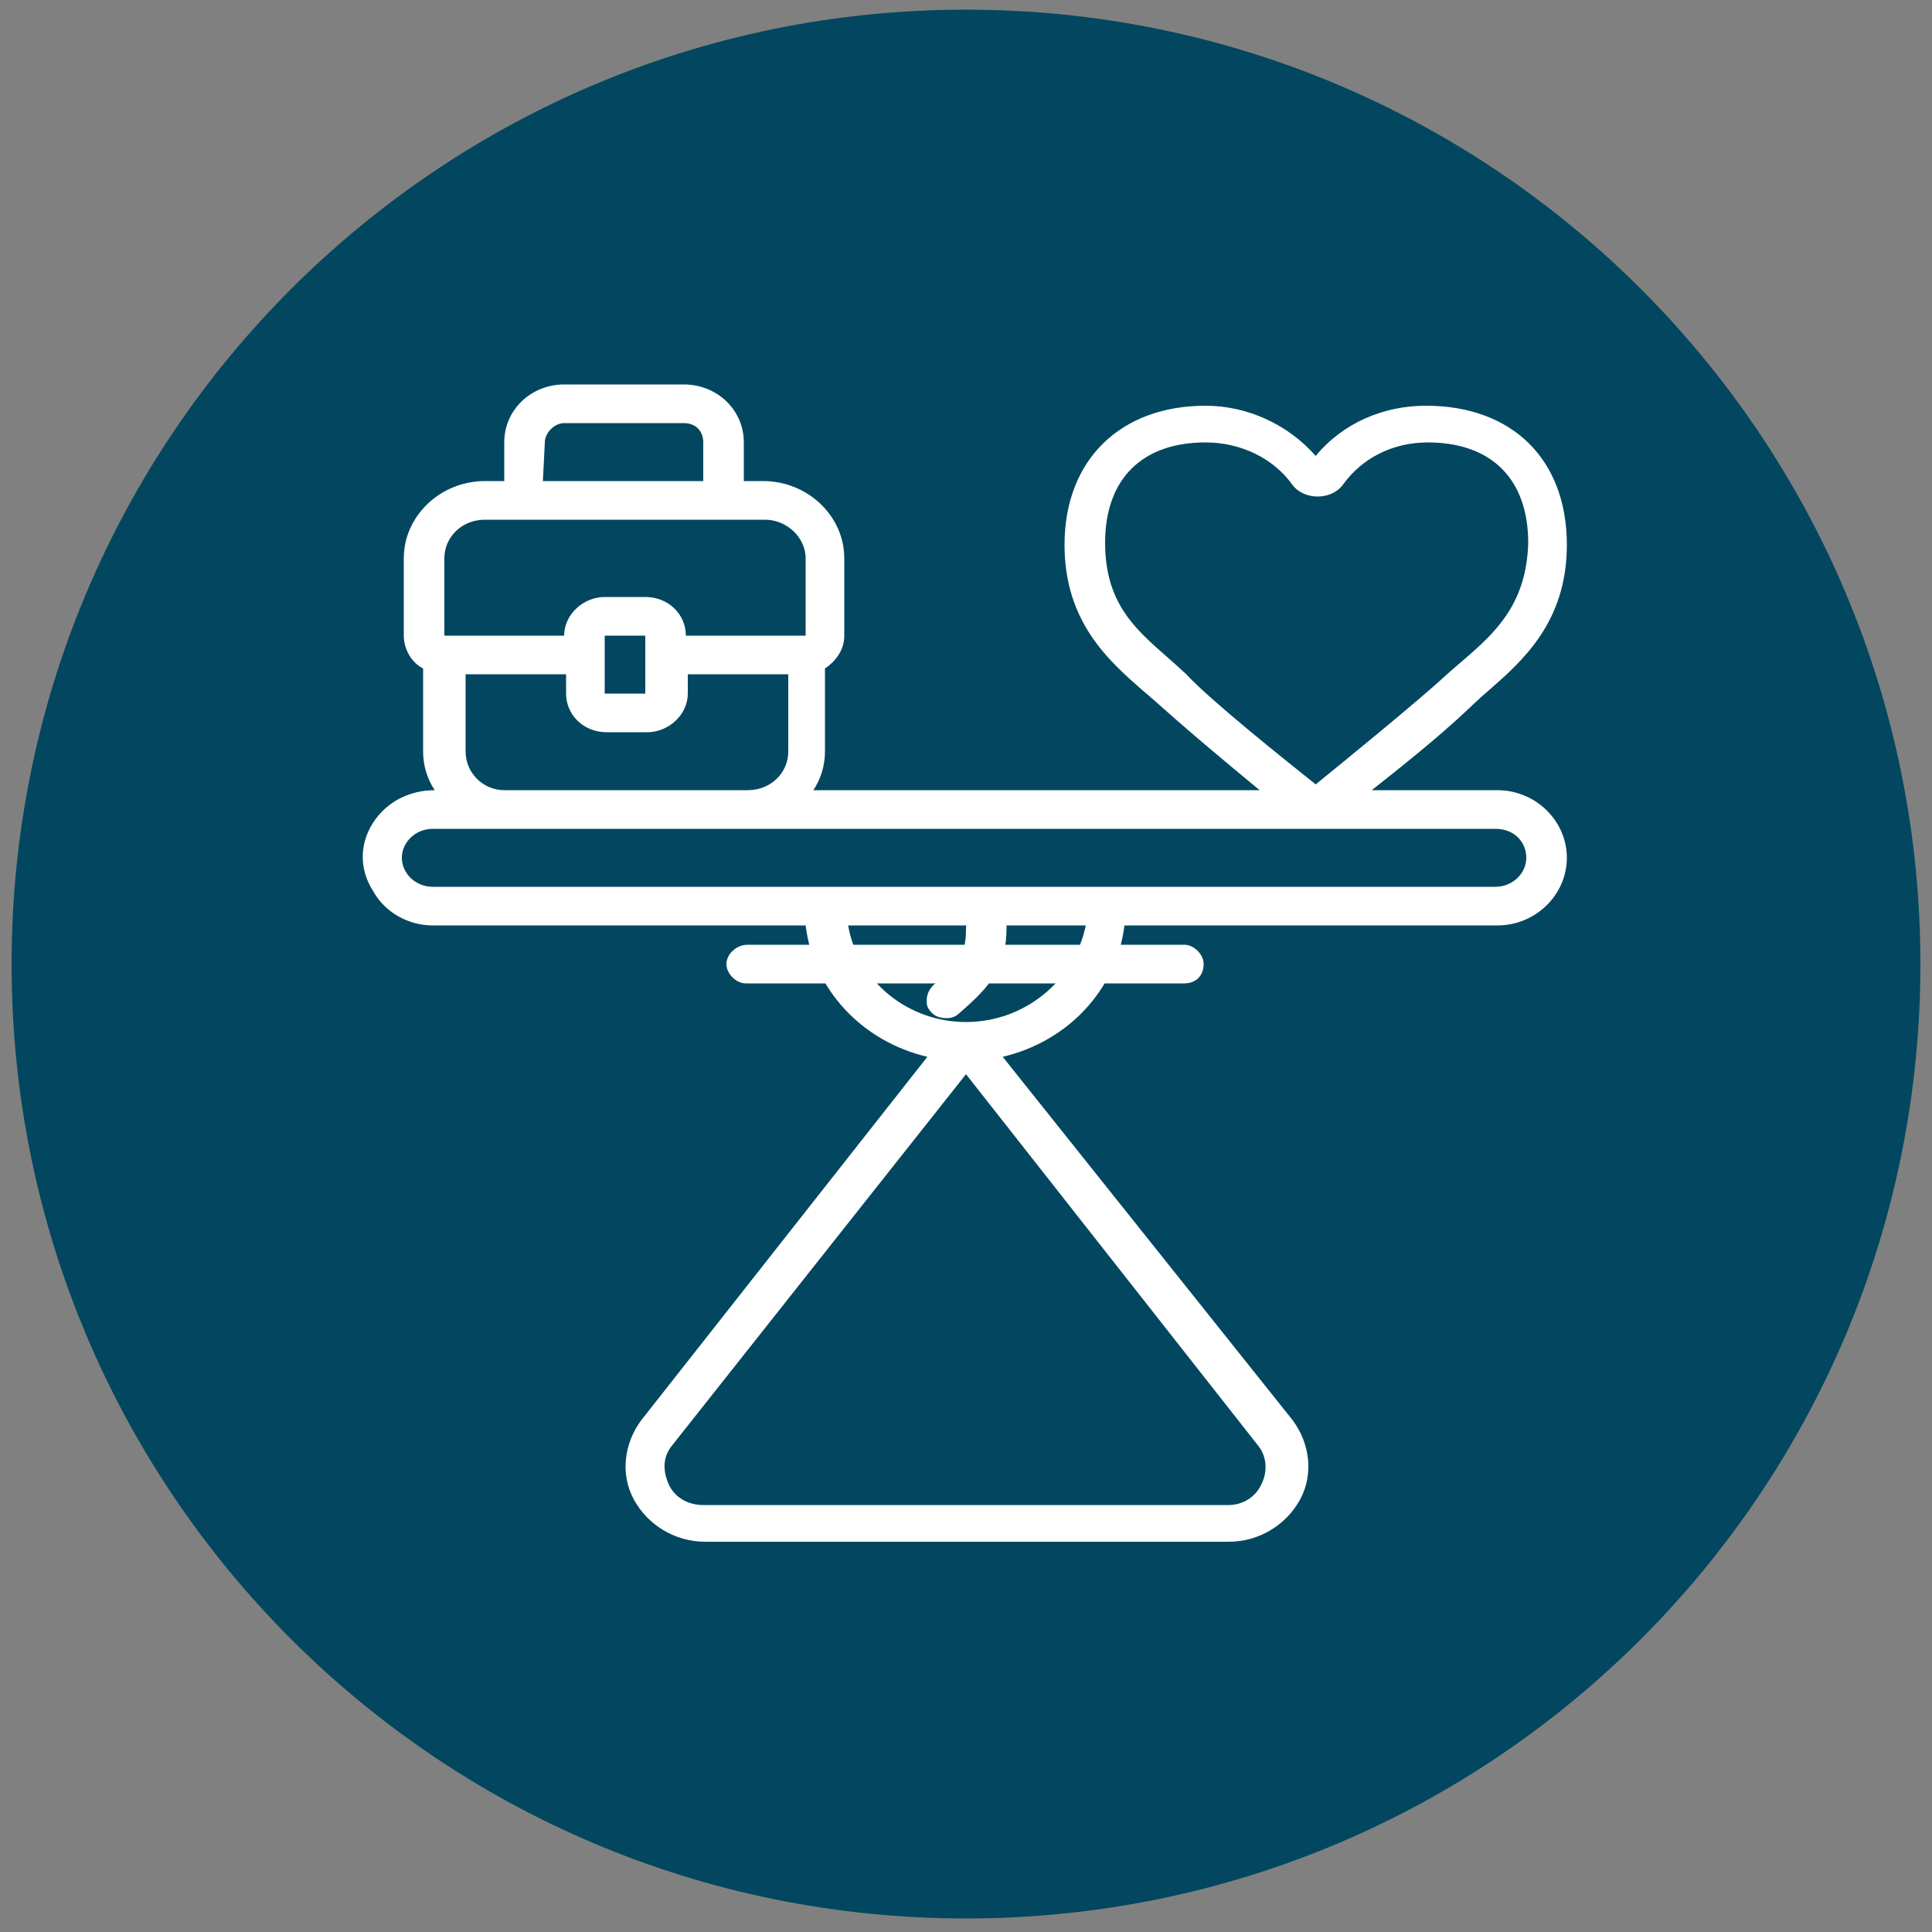 <svg xmlns="http://www.w3.org/2000/svg" xmlns:xlink="http://www.w3.org/1999/xlink" id="Warstwa_1" x="0px" y="0px" viewBox="0 0 100 100" style="enable-background:new 0 0 100 100;" xml:space="preserve"><rect x="0" y="0" width="100" height="100" fill="#808080" stroke="none"/><style type="text/css">	.st0{fill:#02475F;}	.st1{fill:#FFFFFF;}</style><path class="st0" d="M50,99.3c27.3,0,49.4-22.1,49.4-49.4S77.3,0.5,50,0.5S0.6,22.6,0.6,49.9S22.7,99.3,50,99.3z"></path><path class="st1" d="M77.1,35.7c1.7-1.5,4-3.5,4-7.5c0-4.4-2.8-7.2-7.3-7.2c-2.2,0-4.3,0.9-5.7,2.6c-1.4-1.6-3.5-2.6-5.7-2.6 c-4.4,0-7.3,2.8-7.3,7.2c0,4,2.3,6,4,7.5c1.2,1,1.5,1.4,6.1,5.2H42.1c0.4-0.6,0.6-1.3,0.6-2v-4.3c0.6-0.4,1-1,1-1.7v-4 c0-2.2-1.9-4-4.2-4h-1v-2c0-1.7-1.4-3-3.1-3h-6.2c-1.7,0-3.1,1.3-3.1,3v2h-1c-2.3,0-4.2,1.8-4.2,4v4c0,0.7,0.4,1.4,1,1.7v4.3 c0,0.7,0.2,1.4,0.6,2c-1.3,0-2.5,0.6-3.2,1.7c-0.7,1.1-0.7,2.4,0,3.5c0.6,1.1,1.8,1.8,3.1,1.8h19.3c0.4,3.3,2.9,6,6.3,6.8L33.2,73.5 c-0.9,1.2-1.1,2.8-0.4,4.1c0.7,1.3,2.1,2.2,3.7,2.2h27.1c1.6,0,3-0.9,3.7-2.2c0.7-1.3,0.5-2.9-0.4-4.1L51.9,54.7 c3.4-0.8,5.9-3.5,6.3-6.8h19.3c2,0,3.6-1.6,3.6-3.5s-1.6-3.5-3.6-3.5H71C75.7,37.2,75.9,36.7,77.1,35.7z M28.2,22.9c0-0.5,0.5-1,1-1 h6.2c0.6,0,1,0.4,1,1v2h-8.3L28.2,22.9L28.2,22.9z M23,28.9c0-1.1,0.9-2,2.1-2h14.5c1.1,0,2.1,0.9,2.1,2v4h-6.2c0-1.1-0.9-2-2.1-2 h-2.1c-1.1,0-2.1,0.9-2.1,2H23L23,28.9L23,28.9z M33.4,35.9h-2.1v-3h2.1V35.9z M24.1,38.9v-4h5.2v1c0,1.1,0.9,2,2.1,2h2.1 c1.1,0,2.1-0.9,2.1-2v-1h5.2v4c0,1.1-0.9,2-2.1,2H26.1C25,40.9,24.1,40,24.1,38.9z M63.6,77.9H36.4c-0.8,0-1.5-0.4-1.8-1.1 c-0.3-0.7-0.3-1.4,0.2-2L50,55.6l15.1,19.2c0.5,0.6,0.5,1.4,0.2,2C65,77.5,64.3,77.9,63.6,77.9z M50,52.9c-3,0-5.6-2.1-6.1-5h12.3 C55.6,50.8,53,52.9,50,52.9z M79,44.4c0,0.8-0.7,1.5-1.6,1.5h-55c-0.9,0-1.6-0.7-1.6-1.5c0-0.8,0.7-1.5,1.6-1.5h55 C78.4,42.9,79,43.6,79,44.4z M74.9,34.9c-1.4,1.3-5.2,4.4-6.8,5.7c-1.5-1.2-5.4-4.3-6.7-5.7c-2-1.9-4.2-3.1-4.2-6.8 c0-3.3,1.9-5.2,5.2-5.2c1.8,0,3.5,0.8,4.5,2.2c0.3,0.4,0.8,0.6,1.3,0.6c0.5,0,1-0.2,1.3-0.6c1-1.4,2.6-2.2,4.4-2.2 c3.3,0,5.2,1.9,5.2,5.2C79,31.8,76.8,33.2,74.9,34.9z"></path><path class="st1" d="M51,47.1c-0.6,0-1,0.4-1,1c0,1.2-0.3,1.7-1.7,2.9c-0.3,0.3-0.4,0.7-0.3,1.1c0.2,0.4,0.5,0.6,1,0.6 c0.3,0,0.5-0.1,0.7-0.3c1.5-1.3,2.4-2.3,2.4-4.4C52.1,47.5,51.6,47.1,51,47.1z"></path><path class="st1" d="M37.6,49.9c0,0.5,0.5,1,1,1h22.7c0.6,0,1-0.4,1-1c0-0.5-0.5-1-1-1H38.7C38.1,48.9,37.6,49.4,37.6,49.9z"></path></svg>